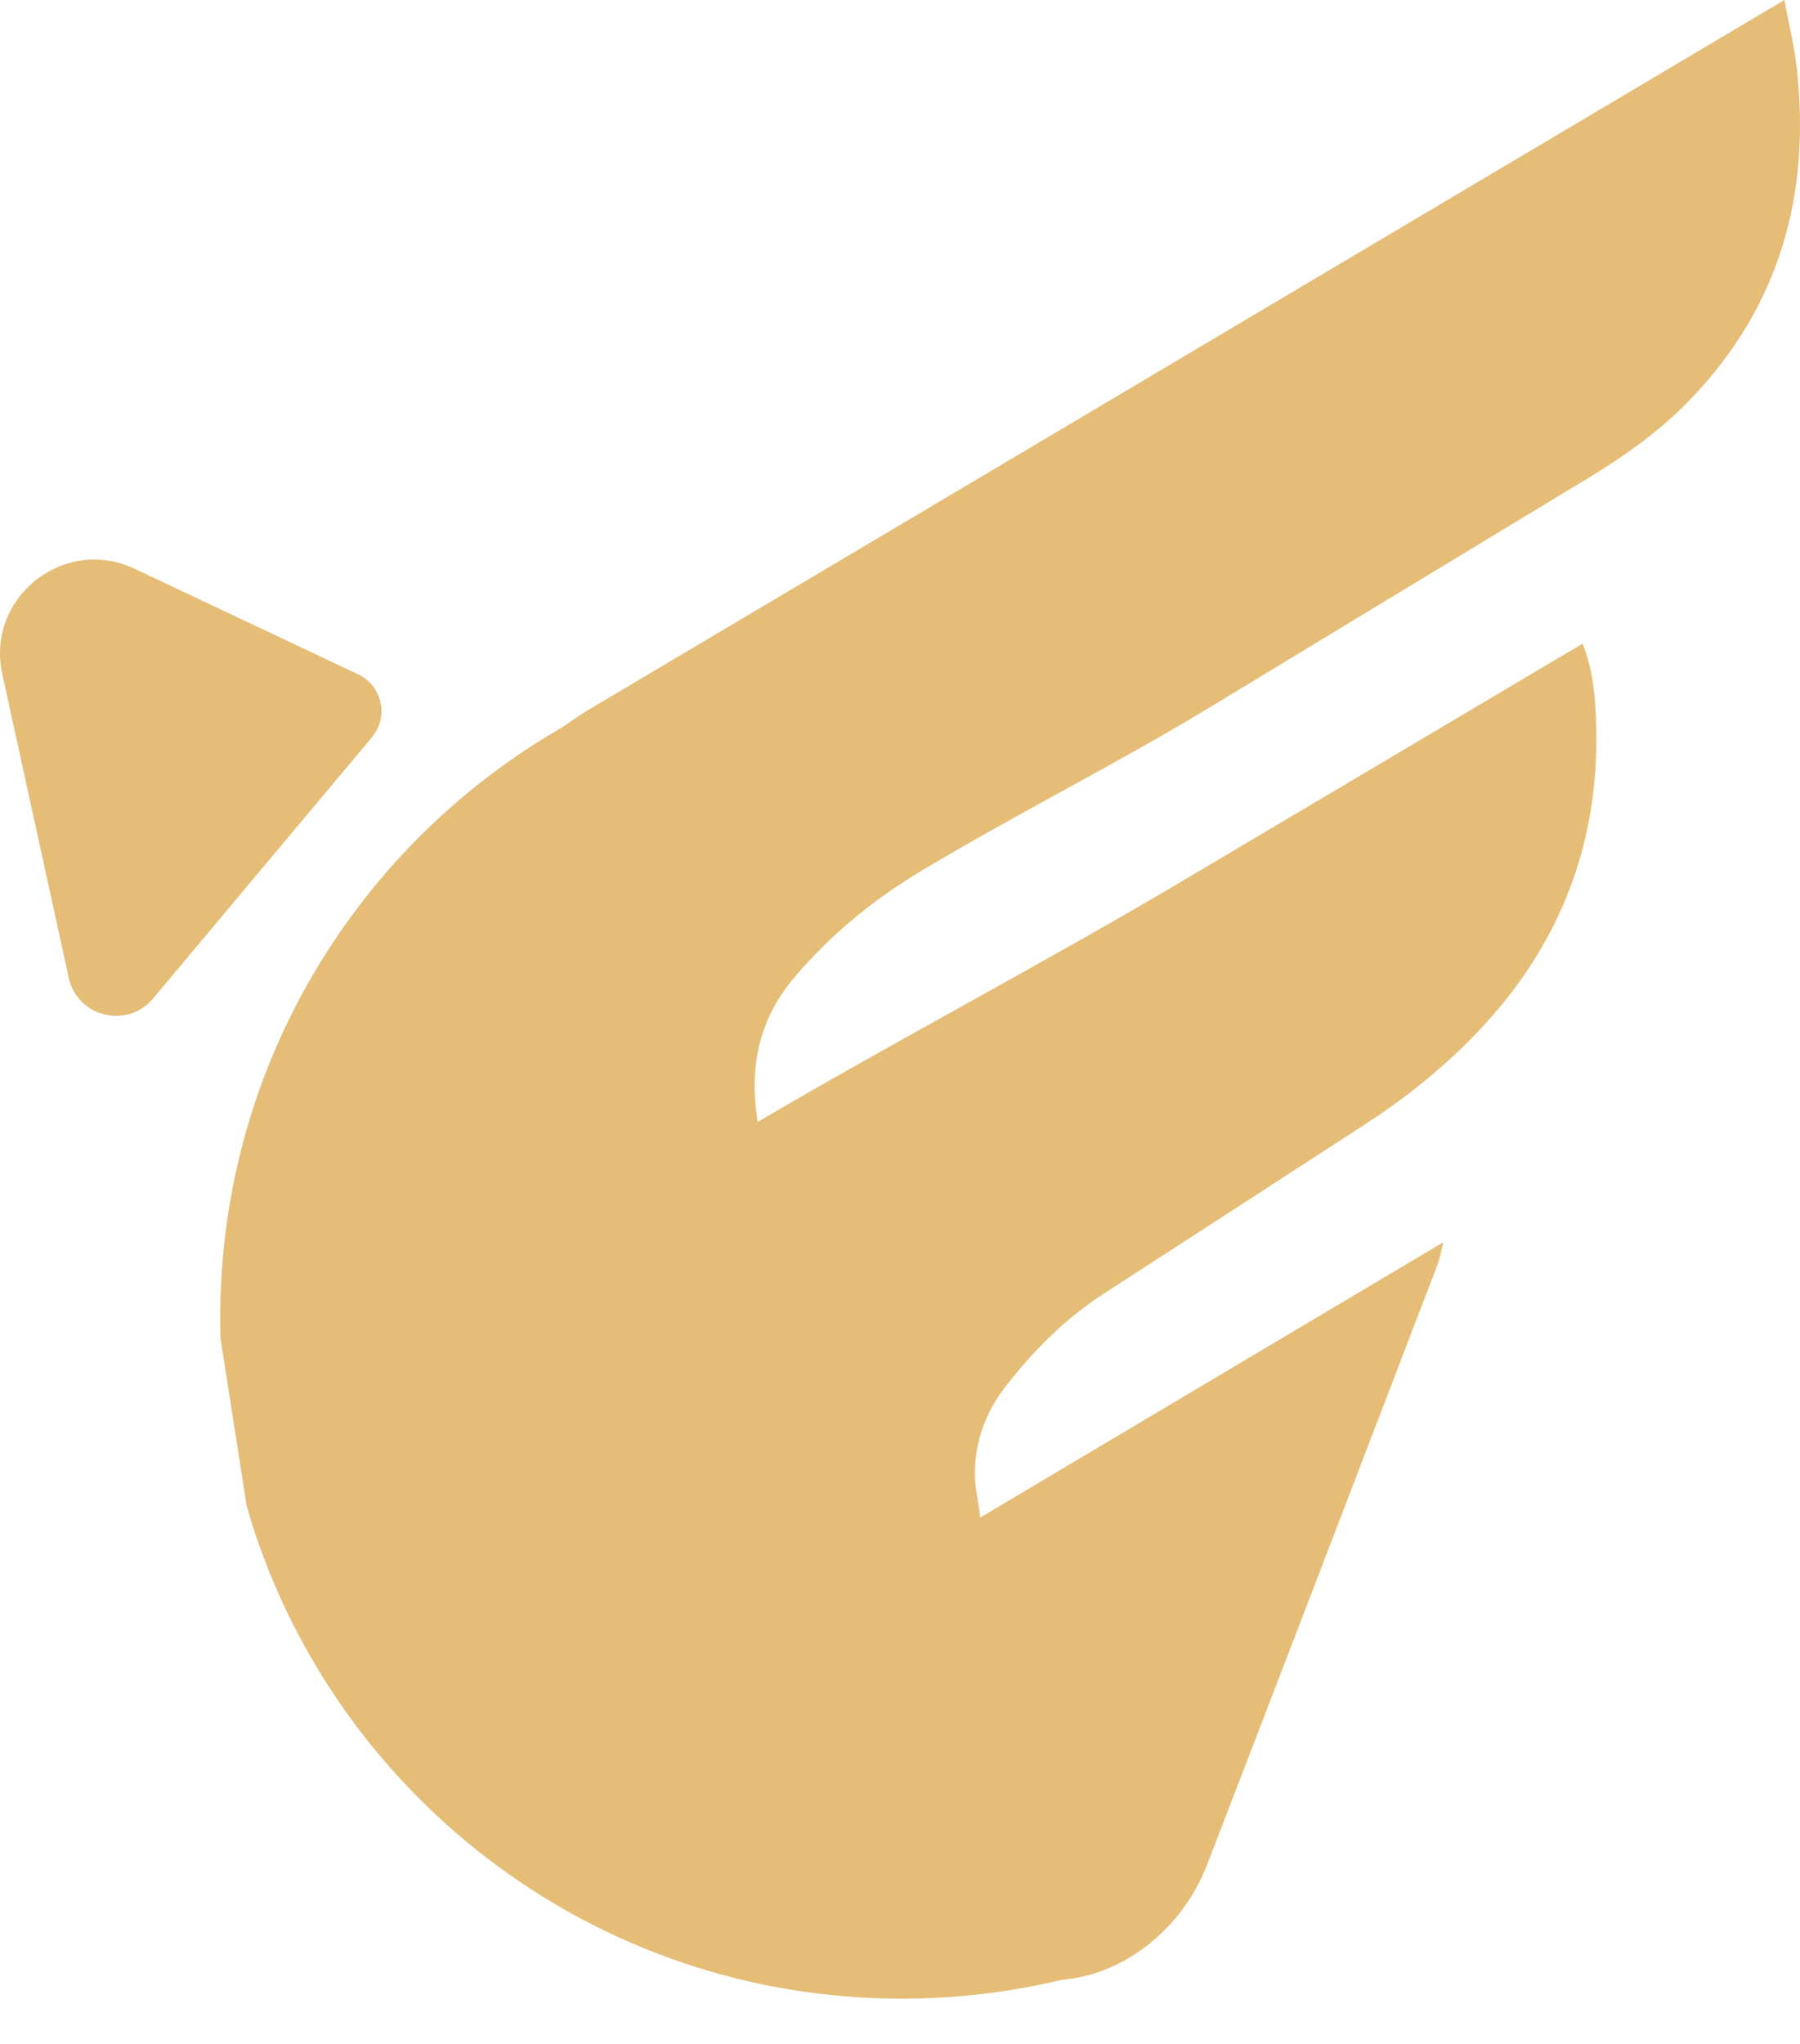 <svg class="scale-75" width="37" height="42" viewBox="0 0 37 42" fill="none" xmlns="http://www.w3.org/2000/svg"><path d="M2.769 11.688L7.36 13.856C7.857 14.09 7.997 14.73 7.645 15.151L3.147 20.518C2.617 21.152 1.589 20.899 1.413 20.093L0.047 13.851C-0.297 12.281 1.315 11.001 2.769 11.688Z" fill="#E5BD77"></path><path d="M36.929 1.359C36.878 0.925 36.772 0.497 36.679 0C31.082 3.321 25.508 6.629 19.942 9.932C19.942 9.932 19.941 9.932 19.94 9.933C17.351 11.469 14.764 13.004 12.178 14.538C11.968 14.663 11.766 14.796 11.573 14.936C7.363 17.349 4.527 21.884 4.527 27.08C4.527 27.223 4.529 27.366 4.533 27.509L5.072 30.956C6.755 36.798 12.146 41.071 18.537 41.071C19.669 41.071 20.768 40.937 21.822 40.684C22.225 40.652 22.623 40.535 22.994 40.349C23.789 39.949 24.462 39.227 24.811 38.322C26.394 34.219 27.967 30.112 29.542 26.005C29.589 25.884 29.611 25.752 29.671 25.525C26.471 27.427 23.364 29.273 20.151 31.183C20.102 30.813 20.04 30.553 20.039 30.294C20.037 29.614 20.27 29 20.685 28.471C21.256 27.741 21.906 27.089 22.691 26.582C24.48 25.427 26.265 24.266 28.052 23.109C28.89 22.566 29.665 21.945 30.355 21.225C30.562 21.009 30.757 20.788 30.938 20.562C32.238 18.94 32.872 17.055 32.81 14.906C32.794 14.353 32.756 13.793 32.531 13.226C30.813 14.244 29.113 15.253 27.418 16.258C26.362 16.884 25.307 17.51 24.253 18.134C21.5 19.766 18.375 21.408 15.576 23.054C15.383 21.868 15.627 20.899 16.359 20.048C17.084 19.205 17.925 18.51 18.875 17.935C20.729 16.813 22.961 15.69 24.814 14.568C27.421 12.988 30.029 11.407 32.638 9.829C33.4 9.368 34.122 8.855 34.743 8.211C36.596 6.287 37.229 3.969 36.929 1.359Z" fill="#E5BD77"></path></svg>